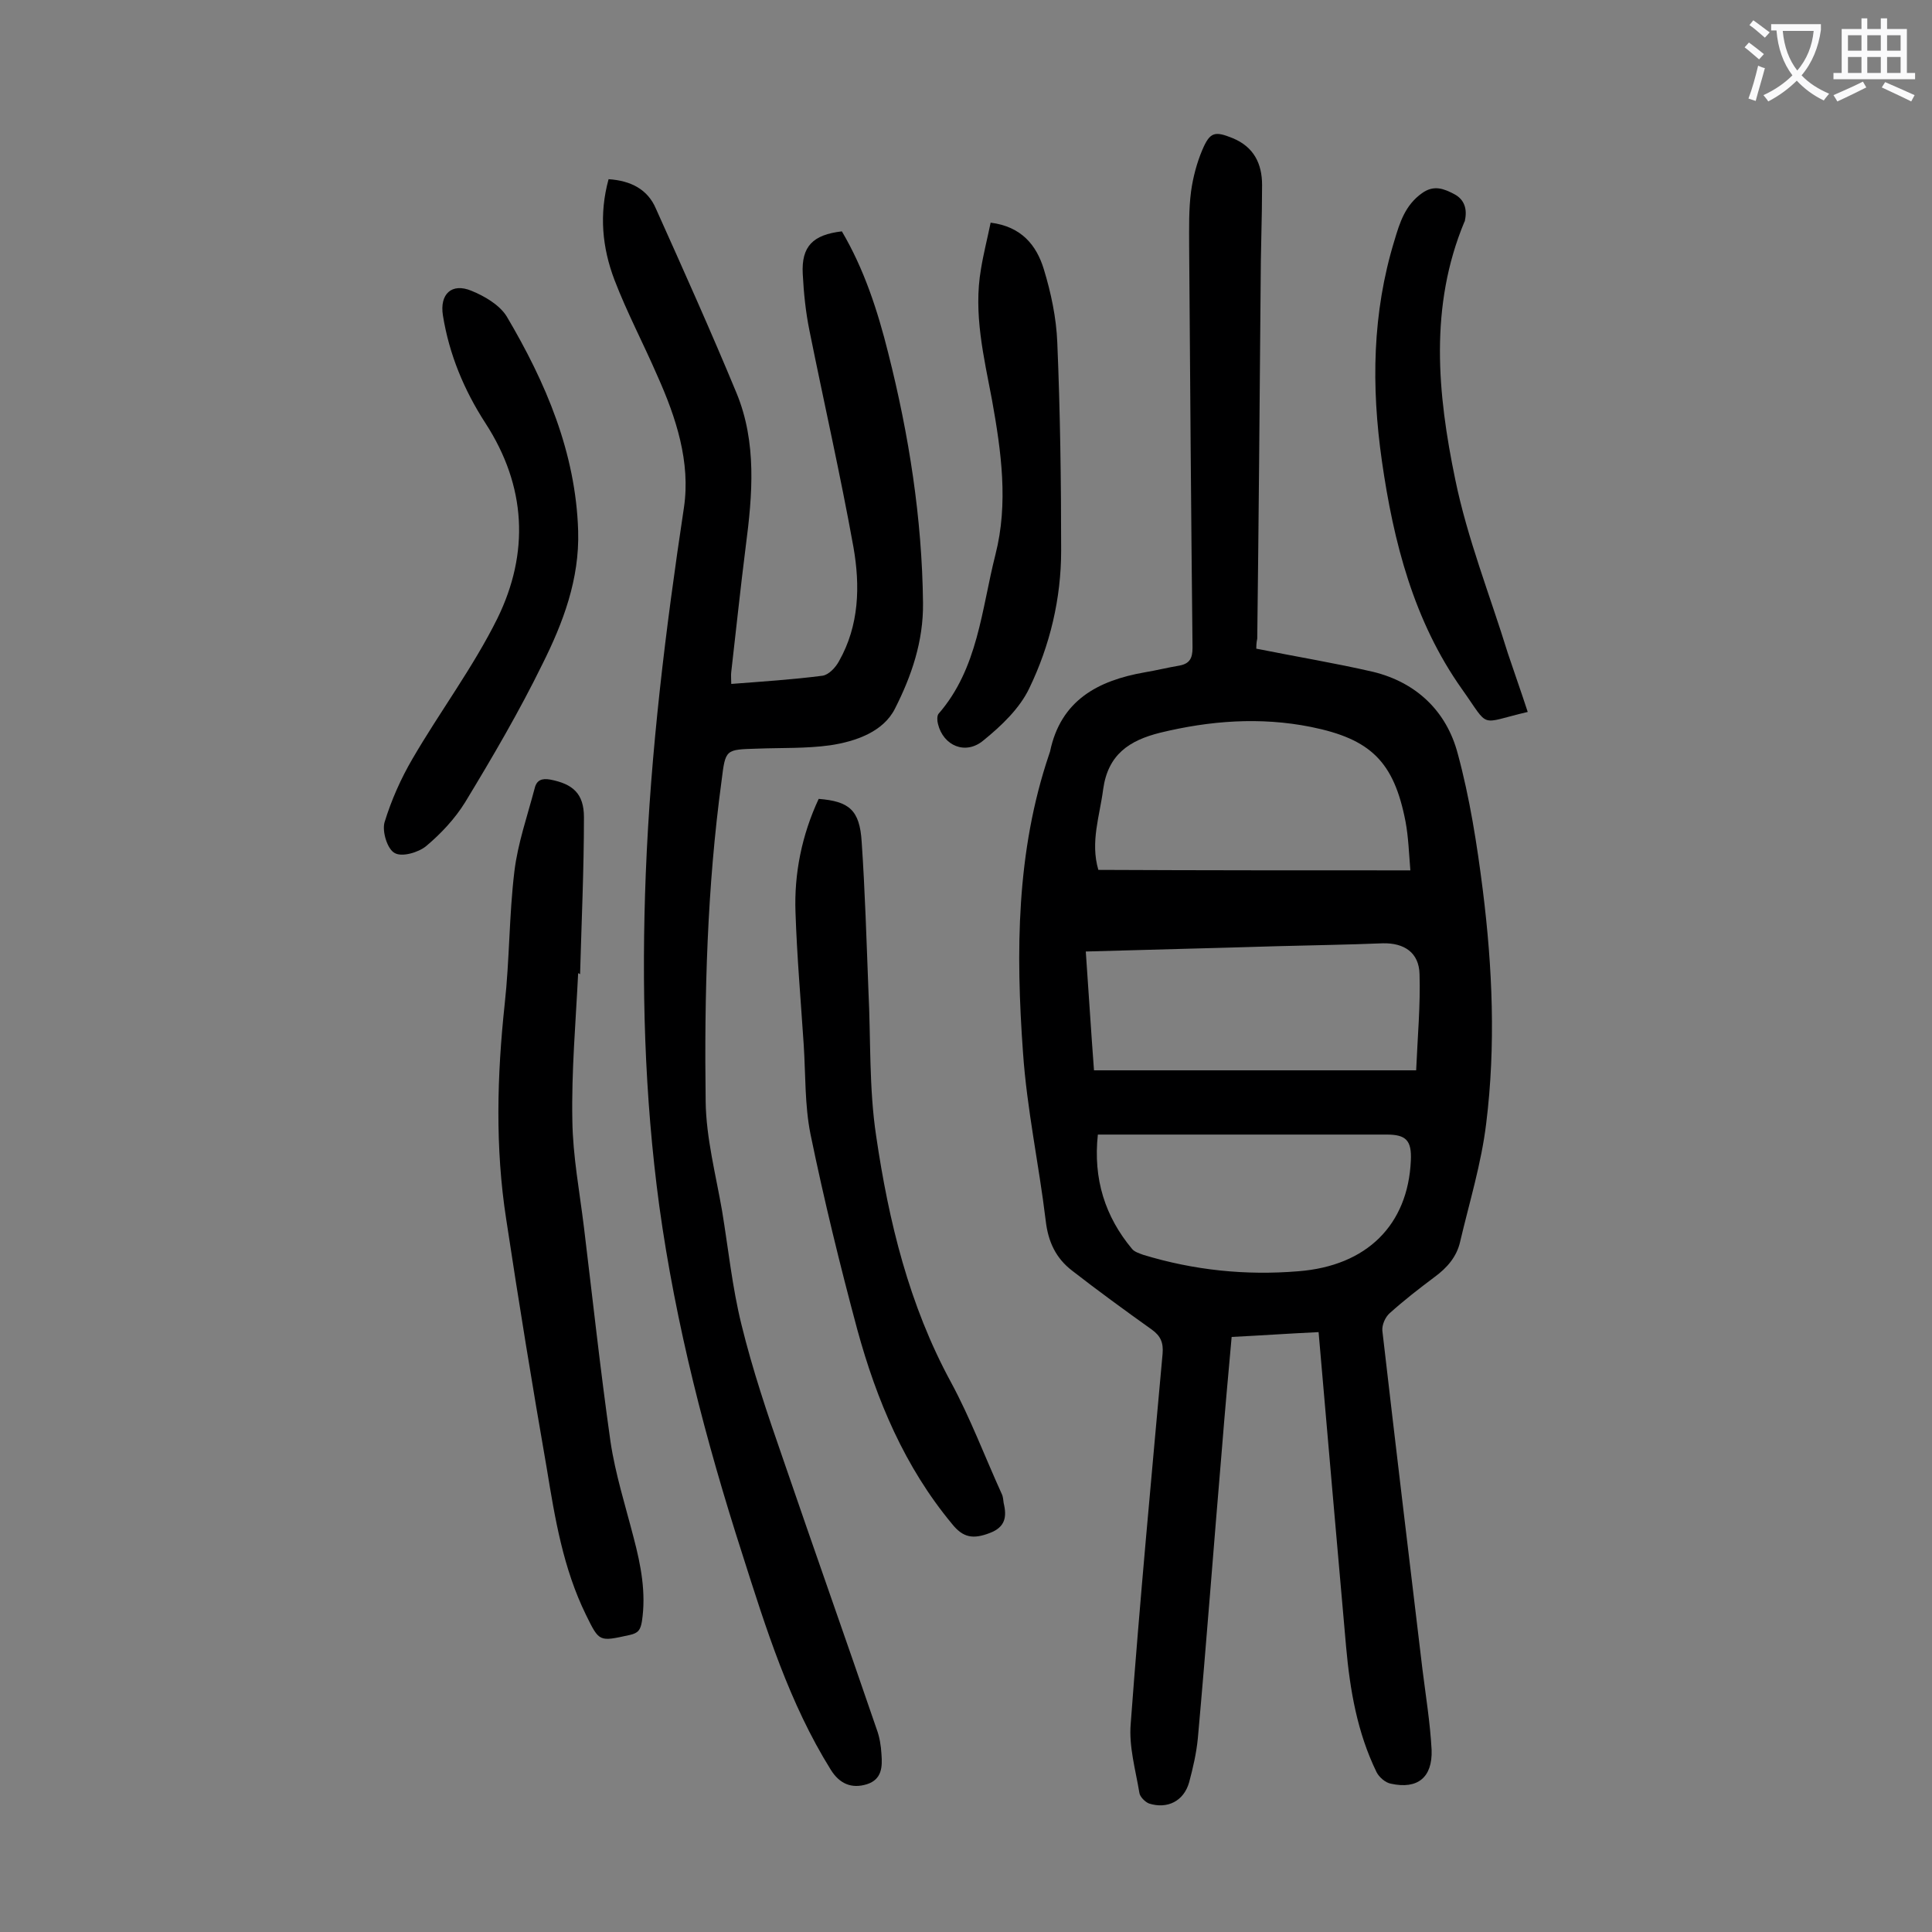 <svg enable-background="new 0 0 400 400" viewBox="0 0 400 400" xmlns="http://www.w3.org/2000/svg"><rect x="0" y="0" width="400" height="400" fill="#808080" stroke="none"/><g fill="#000001"><path d="m260.1 134.3c8.5 1.7 16.4 3 24.2 4.8 9 2.2 15.2 8.2 17.5 16.9 2.5 9.2 4 18.8 5.2 28.3 2 16 2.7 32.2.7 48.3-1 8.3-3.5 16.4-5.4 24.5-.7 3.1-2.7 5.4-5.3 7.3-3.2 2.4-6.3 4.8-9.3 7.5-.9.8-1.6 2.4-1.5 3.6 2.7 23.4 5.5 46.7 8.3 70.1.7 5.6 1.6 11.1 1.9 16.7.2 5.7-2.9 8.2-8.4 7-1.2-.2-2.5-1.4-3-2.4-4-8.2-5.5-17-6.3-25.9-1.9-21.6-3.8-43.1-5.7-65.2-6.3.3-12 .7-18 1-.7 7.8-1.4 15.4-2 23-1.7 20-3.2 40.1-5 60.1-.3 3.1-1 6.1-1.8 9.1-1.1 3.9-4.5 5.6-8.3 4.4-.8-.3-1.9-1.4-2-2.2-.8-4.8-2.2-9.6-1.8-14.3 1.9-25.6 4.3-51.1 6.6-76.6.2-2.3-.4-3.7-2.2-5-5.6-4-11.1-8-16.5-12.2-3.4-2.6-5-6-5.5-10.4-1.4-11.6-3.9-23.1-4.7-34.8-1.5-20.8-1.4-41.6 5.4-61.7.1-.2.1-.4.2-.6 2.2-10.6 9.9-14.7 19.6-16.4 2.4-.4 4.8-1 7.2-1.4 2.1-.4 2.7-1.5 2.7-3.7-.3-27.7-.5-55.5-.7-83.2 0-3.8-.1-7.5.4-11.3.4-2.9 1.2-5.9 2.3-8.5 1.6-3.8 2.6-4 6.3-2.5 4.4 1.8 6.1 5.3 6.1 9.7 0 7-.3 13.9-.3 20.9-.2 24.3-.4 48.6-.7 73-.2.9-.2 1.8-.2 2.1zm31.9 45.9c-.3-3.6-.4-6.9-1-10.1-2.4-12.4-7.2-17.1-19.6-19.6-10.5-2.1-20.9-1.3-31.2 1.2-6.4 1.6-10.8 4.5-11.8 11.7-.7 5.5-2.7 10.9-1 16.7 21.3.1 42.7.1 64.6.1zm-67.2 16.8c.6 8.5 1.1 16.7 1.7 24.6h66.7c.3-7 .9-13.5.7-19.9-.1-4.5-3.2-6.5-7.6-6.4-7.3.3-14.6.4-21.9.6-12.9.4-26 .7-39.6 1.1zm2.5 37.9c-1 9.2 1.5 17 7.1 23.7.5.6 1.5.9 2.3 1.2 10.5 3.2 21.2 4.3 32.1 3.4 14.2-1.1 22.7-9.6 23.3-22.9.2-4.2-1-5.4-5-5.4-13.3 0-26.5 0-39.8 0-6.6 0-13.1 0-20 0z"/><path d="m126 37.1c4.6.3 8.1 2.1 9.8 6.1 5.7 12.7 11.4 25.4 16.7 38.2 4.2 10.2 3.3 21 1.9 31.7-1.1 8.7-2 17.3-3 26-.1.7 0 1.5 0 2.5 6.5-.5 12.7-.9 18.9-1.7 1.3-.2 2.7-1.7 3.4-3 4.2-7.4 4.4-15.6 3-23.6-2.7-15-6.1-29.9-9.1-44.8-.8-3.9-1.2-7.9-1.4-11.8-.3-5.7 2.1-8.1 8.1-8.8 4.6 7.8 7.4 16.4 9.6 25.2 4.3 17 7 34.2 7.2 51.7.1 8-2.4 15.2-5.8 21.9-2.4 4.8-8.1 6.8-13.4 7.6-5 .7-10.1.5-15.2.7-6.5.2-6.5.1-7.3 6.6-3 22.1-3.6 44.3-3.3 66.5.1 7.5 2.1 15.1 3.4 22.6 1.3 7.9 2.1 15.8 4 23.5 2.3 9.4 5.4 18.6 8.6 27.8 6.4 18.7 13 37.3 19.4 56 .6 1.6.9 3.4 1 5.2.2 2.6.1 5.2-3 6.2-3.2 1-5.7-.1-7.5-3-8.6-13.8-13.4-29.2-18.3-44.6-7.6-23.6-13.8-47.5-17.2-72.1-3.1-22.9-3.7-45.8-2.8-68.8 1-25.4 4.1-50.6 7.9-75.8 1.4-9.4-1.6-18.6-5.5-27.3-2.9-6.7-6.3-13.1-8.9-19.9-2.5-6.6-3.2-13.5-1.2-20.8z"/><path d="m119.7 201.5c-.5 10.2-1.4 20.3-1.2 30.5.1 7.4 1.5 14.7 2.4 22.1 1.8 14.8 3.4 29.6 5.5 44.4 1 6.7 3.1 13.3 4.8 19.9 1.5 5.7 2.6 11.4 1.7 17.3-.3 1.7-.7 2.4-2.5 2.8-6.4 1.4-6.3 1.5-9.1-4.2-4.7-9.6-6.4-19.9-8.1-30.3-3-17.2-5.8-34.4-8.4-51.6-2.3-14.8-1.9-29.7-.3-44.6 1-9.1.9-18.3 2-27.4.7-5.8 2.7-11.5 4.2-17.2.4-1.7 1.5-2.1 3.2-1.8 4.7.9 7 2.9 7 7.8 0 10.8-.5 21.6-.8 32.5-.3-.2-.3-.2-.4-.2z"/><path d="m169.5 165.4c6.3.5 8.5 2.3 8.9 8.9.7 10.2 1 20.5 1.4 30.8.5 10 .1 20.2 1.6 30.1 2.6 17.7 6.8 35 15.5 51 4 7.4 7 15.4 10.5 23.1.3.6.3 1.3.4 1.9.7 2.9.3 5-2.9 6.2-3.4 1.3-5.5 1-7.8-1.9-9.8-11.8-15.6-25.6-19.6-40.2-3.6-13.4-6.9-26.9-9.7-40.5-1.2-6-1-12.3-1.4-18.5-.6-9.1-1.4-18.3-1.7-27.4-.3-8 1.3-16 4.8-23.5z"/><path d="m119.7 109.9c.3 10-3.1 19-7.4 27.6-4.8 9.8-10.3 19.2-16 28.6-2.1 3.4-5 6.5-8.1 9.1-1.6 1.3-5 2.3-6.5 1.4-1.5-.8-2.6-4.4-2.1-6.3 1.4-4.6 3.4-9.1 5.8-13.2 5.7-9.8 12.6-19 17.6-29.1 6.6-13.5 6-27.3-2.5-40.4-4.4-6.8-7.5-14.2-8.8-22.3-.7-4.4 1.8-6.8 5.9-5.1 2.7 1.1 5.8 2.9 7.3 5.3 8.1 13.7 14.3 28.2 14.8 44.4z"/><path d="m316.3 147.4c-10.3 2.4-7.7 3.6-13.6-4.7-10-14.1-14.2-30.5-16.6-47.3-2.2-15.4-2-30.6 2.6-45.6 1.1-3.7 2.2-7.3 5.7-9.8 2.5-1.8 4.6-.9 6.7.2s2.7 3.1 2.2 5.4c0 .1 0 .2-.1.3-7.3 17.5-5.6 35.6-1.9 53.4 2.5 12.2 7.2 24 10.9 36 1.3 3.9 2.7 7.8 4.1 12.1z"/><path d="m205.1 46.1c6.4.8 9.5 4.7 11 9.6s2.6 10.1 2.8 15.2c.6 14.3.8 28.7.8 43.1 0 9.9-2.3 19.6-6.6 28.5-2 4.2-5.8 7.8-9.5 10.8-3.7 3.1-8.3 1.1-9.4-3.4-.2-.7-.2-1.7.1-2.1 8.2-9.4 8.9-21.6 11.8-33 2.7-10.6 1.2-21.3-.7-31.9-1.7-9-3.9-18-2.3-27.2.5-3.1 1.3-6.2 2-9.6z"/></g><path d="m362.1 8.8c1.1.8 2.1 1.6 3.1 2.4l-1 1.1c-1.3-1.1-2.3-2-3-2.5zm1.9 4.8c.5.2.9.4 1.4.5-.6 2.3-1.3 4.5-1.9 6.8l-1.5-.5c.8-2.1 1.4-4.3 2-6.8zm-1-9.4c1.3.9 2.4 1.8 3.4 2.5l-1 1.1c-1.4-1.2-2.4-2.1-3.2-2.6zm3.7 2.2v-1.4h10.3v1.2c-.5 3.6-1.8 6.8-4 9.4 1.5 1.6 3.4 2.8 5.7 3.8-.3.4-.7.8-1.1 1.4-2.3-1.1-4.1-2.5-5.6-4.1-1.6 1.6-3.6 3.1-5.9 4.3-.3-.5-.7-.9-1-1.3 2.4-1.1 4.4-2.5 6-4.1-1.9-2.5-3-5.6-3.3-9.3h-1.1zm8.8 0h-6.4c.3 3.3 1.3 6 3 8.2 2-2.3 3.1-5.1 3.4-8.2z" fill="#fafafb"/><path d="m385.3 3.8h1.3v2.2h2.8v-2.2h1.3v2.2h4.1v9.1h1.7v1.3h-16.9v-1.3h1.7v-9.1h4.1v-2.2zm.4 13.1.7 1.2c-1.8.9-3.8 1.9-6 2.9-.2-.4-.5-.8-.8-1.3 2.3-1 4.3-1.9 6.1-2.8zm-3.1-6.4h2.8v-3.2h-2.8zm0 4.6h2.8v-3.3h-2.8zm4-4.6h2.8v-3.2h-2.8zm0 4.6h2.8v-3.3h-2.8zm3.7 1.9c2.1.9 4.1 1.8 6.1 2.7l-.7 1.3c-2.2-1.1-4.2-2-6.1-2.9zm3.2-9.7h-2.8v3.2h2.8zm-2.8 7.8h2.8v-3.3h-2.8z" fill="#fafafb"/></svg>